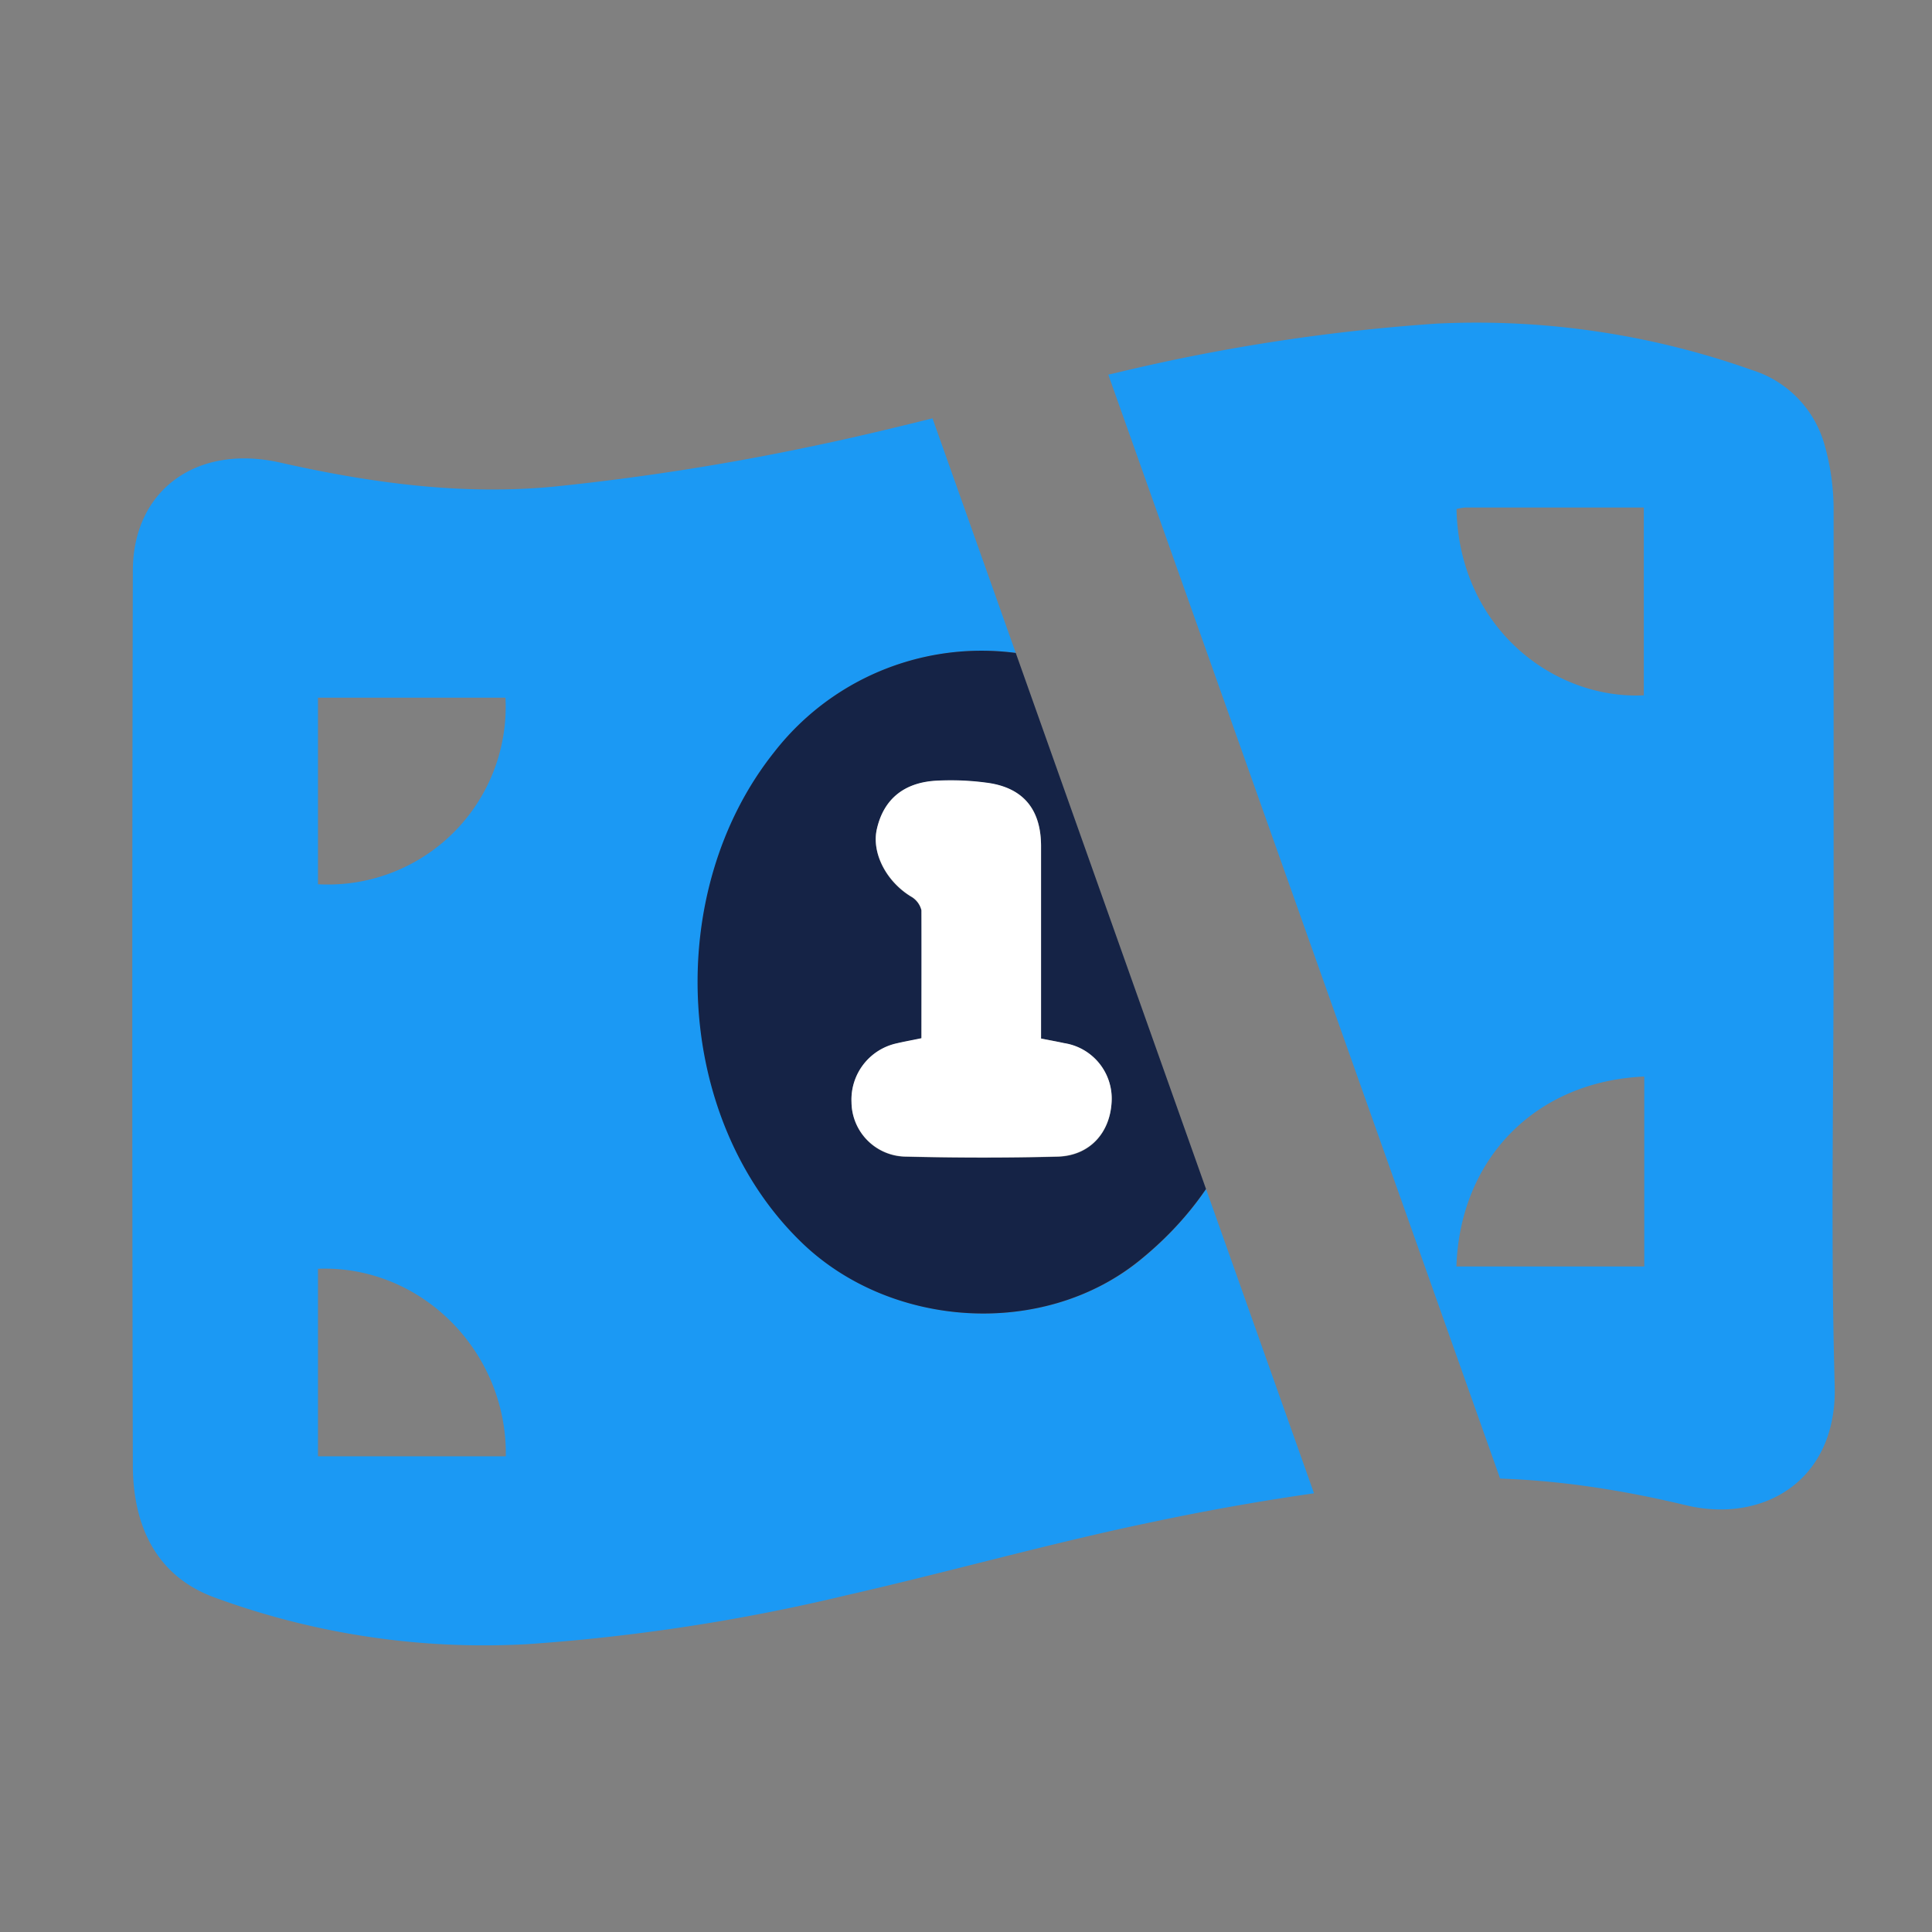 <svg id="Layer_1" data-name="Layer 1" xmlns="http://www.w3.org/2000/svg" xmlns:xlink="http://www.w3.org/1999/xlink" viewBox="0 0 216 216"><rect x="0" y="0" width="216" height="216" fill="#808080" stroke="none"/><defs><style>.cls-1{fill:none;}.cls-2{clip-path:url(#clip-path);}.cls-3{fill:#1b99f4;}.cls-4{fill:#fff;}.cls-5{clip-path:url(#clip-path-2);}.cls-6{fill:#152346;}</style><clipPath id="clip-path"><polygon class="cls-1" points="235.72 5.66 232.81 170.14 176.89 191.16 121.84 36.05 235.72 5.66"/></clipPath><clipPath id="clip-path-2"><polygon class="cls-1" points="6.8 36.05 3.89 200.53 155.5 191.16 100.45 36.05 6.8 36.05"/></clipPath></defs><g class="cls-2"><g id="DSCOSn.tif"><path class="cls-3" d="M205,106.26c0,16.22-.33,32.46.12,48.67.3,10.61-8,15.43-16.62,13.36-10.14-2.43-20.46-3.69-30.81-2.67a277,277,0,0,0-28.88,4.55c-11.48,2.38-22.78,5.59-34.21,8.19a215.7,215.7,0,0,1-35.64,5.46,87.41,87.41,0,0,1-35-5.23c-6.57-2.41-9.09-8.11-9.11-14.75q-.12-50,0-100c0-9,7.09-14.24,16.49-12.12C41.43,54,51.73,55.41,62.08,54.39A276.54,276.54,0,0,0,91,49.85c11.33-2.36,22.48-5.58,33.77-8.16a215.12,215.12,0,0,1,35.85-5.51,92.06,92.06,0,0,1,35.28,5.2,12.19,12.19,0,0,1,8.1,8.4,26.59,26.59,0,0,1,1,6.93C205,73.22,205,89.74,205,106.26Zm-63.3,3.57c-.25-9.33-2.66-17.86-8.49-25.39a29.36,29.36,0,0,0-46.61-.37c-12.44,15.59-11.27,40.89,3,54.77,9.94,9.7,27,10.83,37.85,2.08C137.34,132.89,141.26,122.19,141.67,109.83ZM35.55,78V98.86A19.87,19.87,0,0,0,56.51,78Zm0,63.88v20.94h21C56.72,151.08,47.06,141.41,35.57,141.85ZM183.78,77.74v-21H163.84a6,6,0,0,0-1,.17C163.13,70.2,173.7,78.22,183.78,77.74Zm.05,42.62c-12.13.53-20.6,9.16-21,21.23h21Z"/><path class="cls-3" d="M141.67,109.83c-.41,12.36-4.33,23.06-14.27,31.09-10.81,8.75-27.91,7.62-37.85-2.08C75.3,125,74.13,99.66,86.57,84.07a29.36,29.36,0,0,1,46.61.37C139,92,141.42,100.5,141.67,109.83Zm-25.28,6.28v-1.72c0-6.6,0-13.21,0-19.82,0-4.06-1.94-6.42-5.82-7a30.07,30.07,0,0,0-5.69-.27c-3.75.14-6.07,2-6.84,5.39-.62,2.66,1,5.85,3.79,7.55a2.43,2.43,0,0,1,1.19,1.55c.09,4.76,0,9.52,0,14.31-1,.22-1.9.37-2.75.57a6.43,6.43,0,0,0-5.07,6.57,6.14,6.14,0,0,0,6.08,6.09c5.65.13,11.31.14,17,0,3.53-.1,5.82-2.63,6-6.12a6.27,6.27,0,0,0-5.3-6.56C118.19,116.45,117.4,116.31,116.39,116.11Z"/><path class="cls-4" d="M116.39,116.11c1,.2,1.8.34,2.59.51a6.27,6.27,0,0,1,5.3,6.56c-.18,3.49-2.47,6-6,6.12-5.65.15-11.31.14-17,0a6.14,6.14,0,0,1-6.08-6.09,6.43,6.43,0,0,1,5.07-6.57c.85-.2,1.71-.35,2.75-.57,0-4.79,0-9.55,0-14.31a2.43,2.43,0,0,0-1.19-1.55c-2.76-1.7-4.41-4.89-3.79-7.55.77-3.35,3.09-5.25,6.84-5.39a30.07,30.07,0,0,1,5.69.27c3.88.6,5.79,3,5.82,7,0,6.61,0,13.22,0,19.82Z"/></g></g><g class="cls-5"><g id="DSCOSn.tif-2" data-name="DSCOSn.tif"><path class="cls-3" d="M205,106.26c0,16.22-.33,32.46.12,48.67.3,10.61-8,15.43-16.62,13.36-10.14-2.43-20.46-3.69-30.81-2.67a277,277,0,0,0-28.88,4.55c-11.48,2.38-22.78,5.59-34.21,8.19a215.7,215.7,0,0,1-35.64,5.46,87.41,87.41,0,0,1-35-5.23c-6.57-2.41-9.09-8.11-9.11-14.75q-.12-50,0-100c0-9,7.09-14.24,16.49-12.12C41.43,54,51.73,55.41,62.08,54.39A276.54,276.54,0,0,0,91,49.85c11.33-2.36,22.48-5.58,33.77-8.16a215.12,215.12,0,0,1,35.85-5.51,92.06,92.06,0,0,1,35.28,5.2,12.19,12.19,0,0,1,8.1,8.4,26.59,26.59,0,0,1,1,6.93C205,73.22,205,89.74,205,106.26Zm-63.3,3.57c-.25-9.33-2.66-17.86-8.49-25.39a29.36,29.36,0,0,0-46.61-.37c-12.44,15.59-11.27,40.89,3,54.77,9.94,9.7,27,10.83,37.85,2.08C137.34,132.89,141.26,122.19,141.67,109.83ZM35.55,78V98.86A19.87,19.87,0,0,0,56.51,78Zm0,63.88v20.94h21C56.72,151.08,47.06,141.41,35.57,141.85ZM183.78,77.74v-21H163.84a6,6,0,0,0-1,.17C163.13,70.2,173.7,78.22,183.78,77.74Zm.05,42.62c-12.13.53-20.6,9.16-21,21.23h21Z"/><path class="cls-6" d="M141.67,109.83c-.41,12.36-4.33,23.06-14.27,31.09-10.81,8.75-27.91,7.62-37.85-2.08C75.3,125,74.13,99.66,86.57,84.07a29.36,29.36,0,0,1,46.61.37C139,92,141.42,100.5,141.67,109.83Zm-25.28,6.28v-1.72c0-6.6,0-13.21,0-19.82,0-4.06-1.94-6.42-5.82-7a30.07,30.07,0,0,0-5.69-.27c-3.75.14-6.07,2-6.84,5.39-.62,2.66,1,5.85,3.79,7.55a2.43,2.43,0,0,1,1.19,1.55c.09,4.76,0,9.52,0,14.31-1,.22-1.9.37-2.75.57a6.43,6.43,0,0,0-5.07,6.57,6.14,6.14,0,0,0,6.08,6.09c5.65.13,11.31.14,17,0,3.53-.1,5.82-2.63,6-6.12a6.27,6.27,0,0,0-5.3-6.56C118.19,116.45,117.4,116.31,116.39,116.11Z"/><path class="cls-4" d="M116.39,116.11c1,.2,1.8.34,2.59.51a6.27,6.27,0,0,1,5.3,6.56c-.18,3.49-2.47,6-6,6.12-5.65.15-11.31.14-17,0a6.14,6.14,0,0,1-6.08-6.09,6.43,6.43,0,0,1,5.07-6.57c.85-.2,1.71-.35,2.75-.57,0-4.79,0-9.55,0-14.31a2.43,2.43,0,0,0-1.19-1.55c-2.76-1.7-4.41-4.89-3.79-7.55.77-3.35,3.09-5.25,6.84-5.39a30.07,30.07,0,0,1,5.69.27c3.88.6,5.79,3,5.82,7,0,6.61,0,13.22,0,19.82Z"/></g></g></svg>